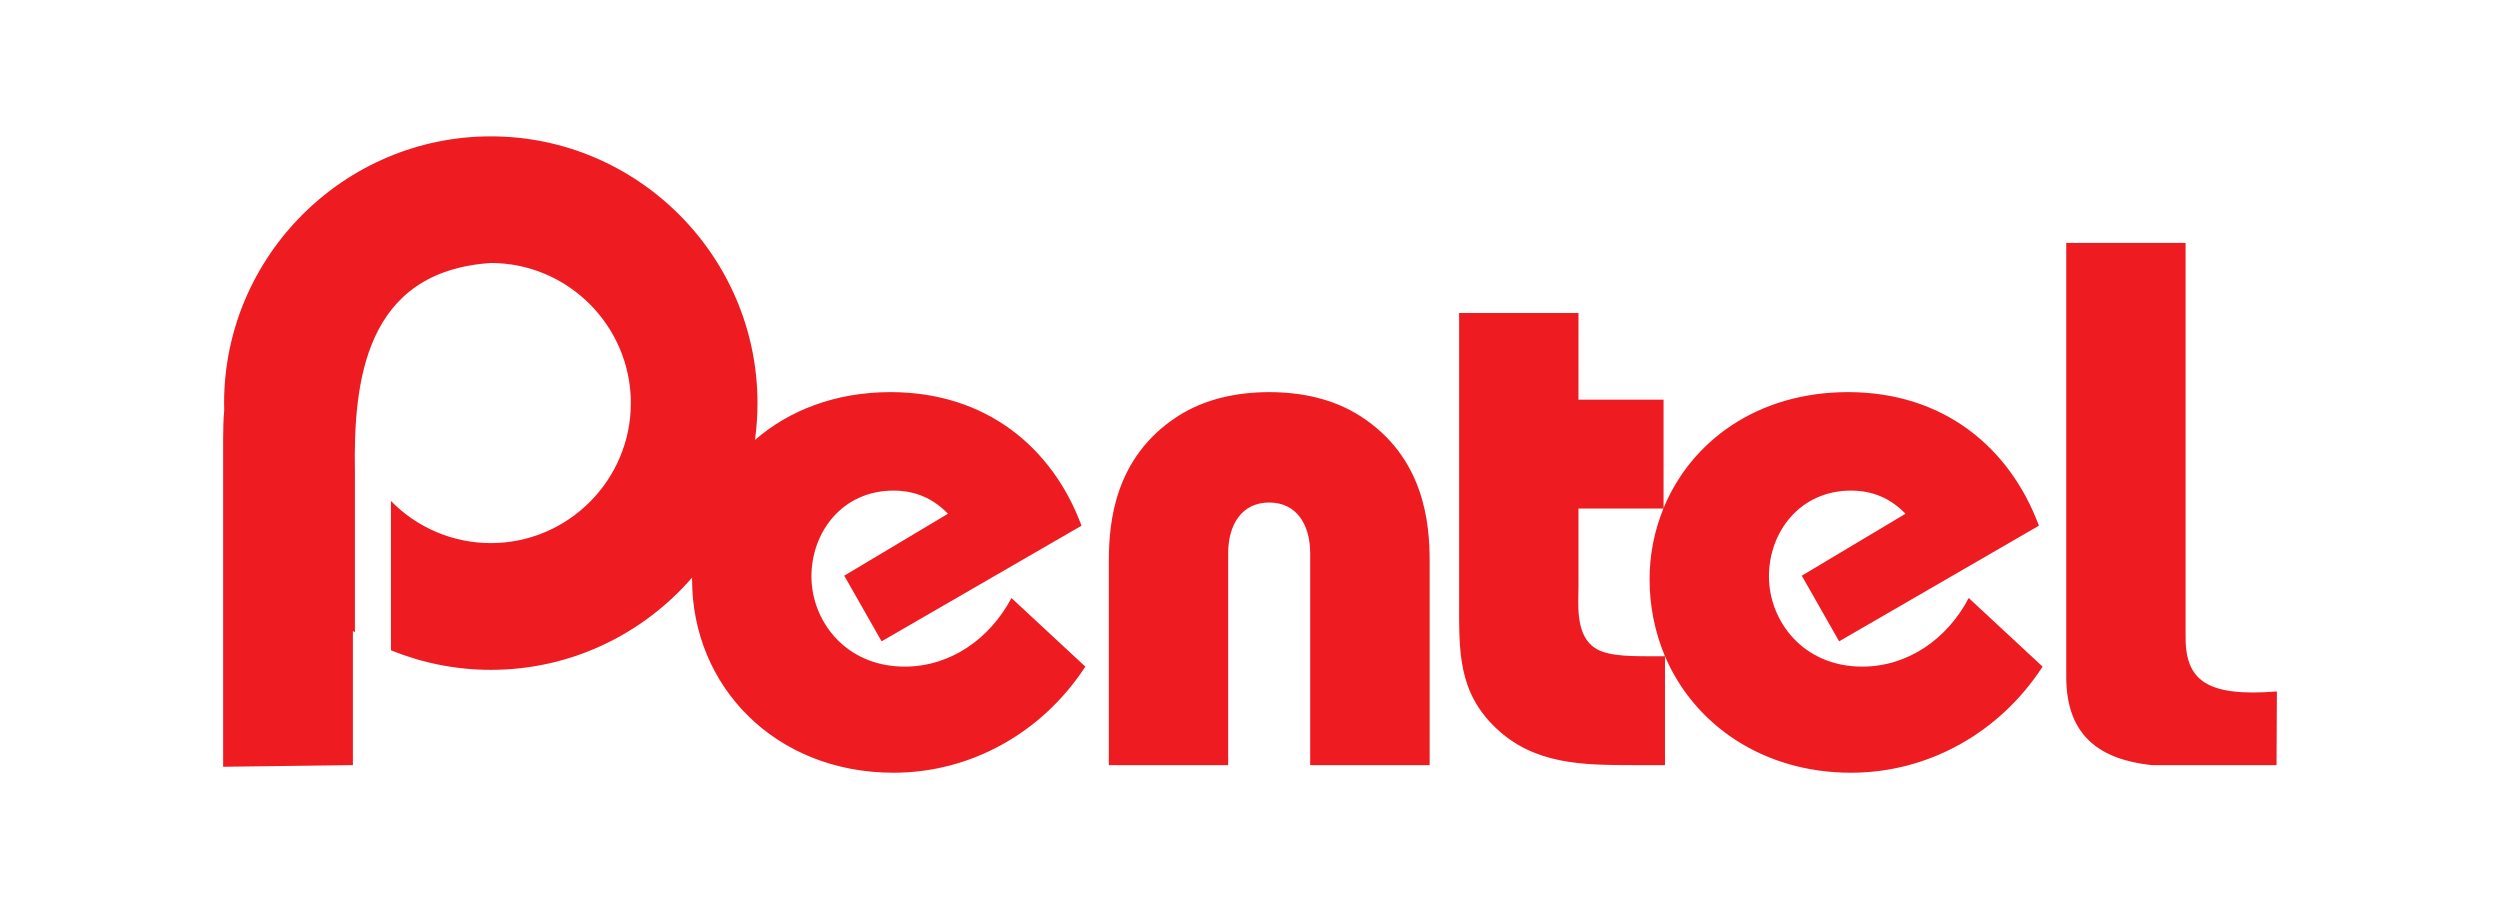 <svg width="220" height="80" viewBox="0 0 220 80" fill="none" xmlns="http://www.w3.org/2000/svg">
<path fill-rule="evenodd" clip-rule="evenodd" d="M43.195 12C56.114 12 66.659 22.555 66.659 35.473C66.659 36.576 66.584 37.658 66.437 38.719C69.419 36.124 73.495 34.507 78.369 34.507C86.771 34.507 92.62 39.37 95.173 46.26L77.581 56.437L74.294 50.661L83.421 45.21C81.782 43.497 79.944 43.172 78.631 43.172C74.105 43.172 71.406 46.848 71.406 50.723C71.406 54.597 74.367 58.663 79.62 58.663C83.621 58.663 87.097 56.236 89.008 52.625L95.51 58.663C91.698 64.514 85.395 68 78.631 68C68.255 68 60.903 60.438 60.903 50.986V50.829C56.596 55.797 50.254 58.947 43.195 58.947C40.086 58.947 37.114 58.326 34.404 57.225V44.085C35.548 45.259 36.915 46.192 38.424 46.829C39.934 47.465 41.556 47.793 43.195 47.793C49.979 47.793 55.515 42.258 55.515 35.473C55.515 28.689 49.98 23.143 43.195 23.143C32.125 23.878 31.085 33.541 31.233 41.565V55.638C31.171 55.607 31.111 55.572 31.054 55.533V67.329L19.637 67.475V38.582C19.637 37.784 19.657 36.944 19.731 36.083C19.731 35.883 19.721 35.673 19.721 35.473C19.721 22.555 30.276 12 43.195 12ZM108.079 67.329V48.685C108.079 46.197 109.256 44.221 111.693 44.221C114.12 44.221 115.296 46.197 115.296 48.685V67.329H125.809V49.348C125.809 46.06 125.346 40.221 119.696 36.608C117.334 35.096 114.519 34.508 111.694 34.508C108.869 34.508 106.043 35.096 103.68 36.608C98.041 40.221 97.578 46.06 97.578 49.348V67.329H108.079ZM200.335 67.329L200.367 60.848C194.242 61.331 192.269 59.935 192.332 55.912V21.379H181.83V59.608C181.85 64.859 184.896 66.834 189.319 67.329H200.335ZM138.906 35.169V27.544H128.402V52.888C128.402 57.288 128.276 60.901 131.689 64.114C135.04 67.265 139.241 67.329 143.63 67.329H146.518V57.75C149.103 63.799 155.161 68 162.891 68C169.655 68 175.948 64.514 179.749 58.663L173.248 52.625C171.357 56.236 167.88 58.663 163.88 58.663C158.627 58.663 155.667 54.598 155.667 50.723C155.667 46.847 158.365 43.172 162.892 43.172C164.205 43.172 166.043 43.497 167.683 45.21L158.557 50.661L161.843 56.437L179.424 46.26C176.862 39.371 171.031 34.507 162.629 34.507C154.648 34.507 148.809 38.834 146.394 44.716V35.169H138.906ZM146.518 57.75H145.082C142.918 57.75 141.08 57.688 140.093 56.825C138.642 55.586 138.906 53.086 138.906 51.648V44.748H146.383C145.573 46.728 145.159 48.847 145.164 50.986C145.159 53.308 145.619 55.608 146.518 57.75Z" fill="#EE1B21"/>
</svg>
